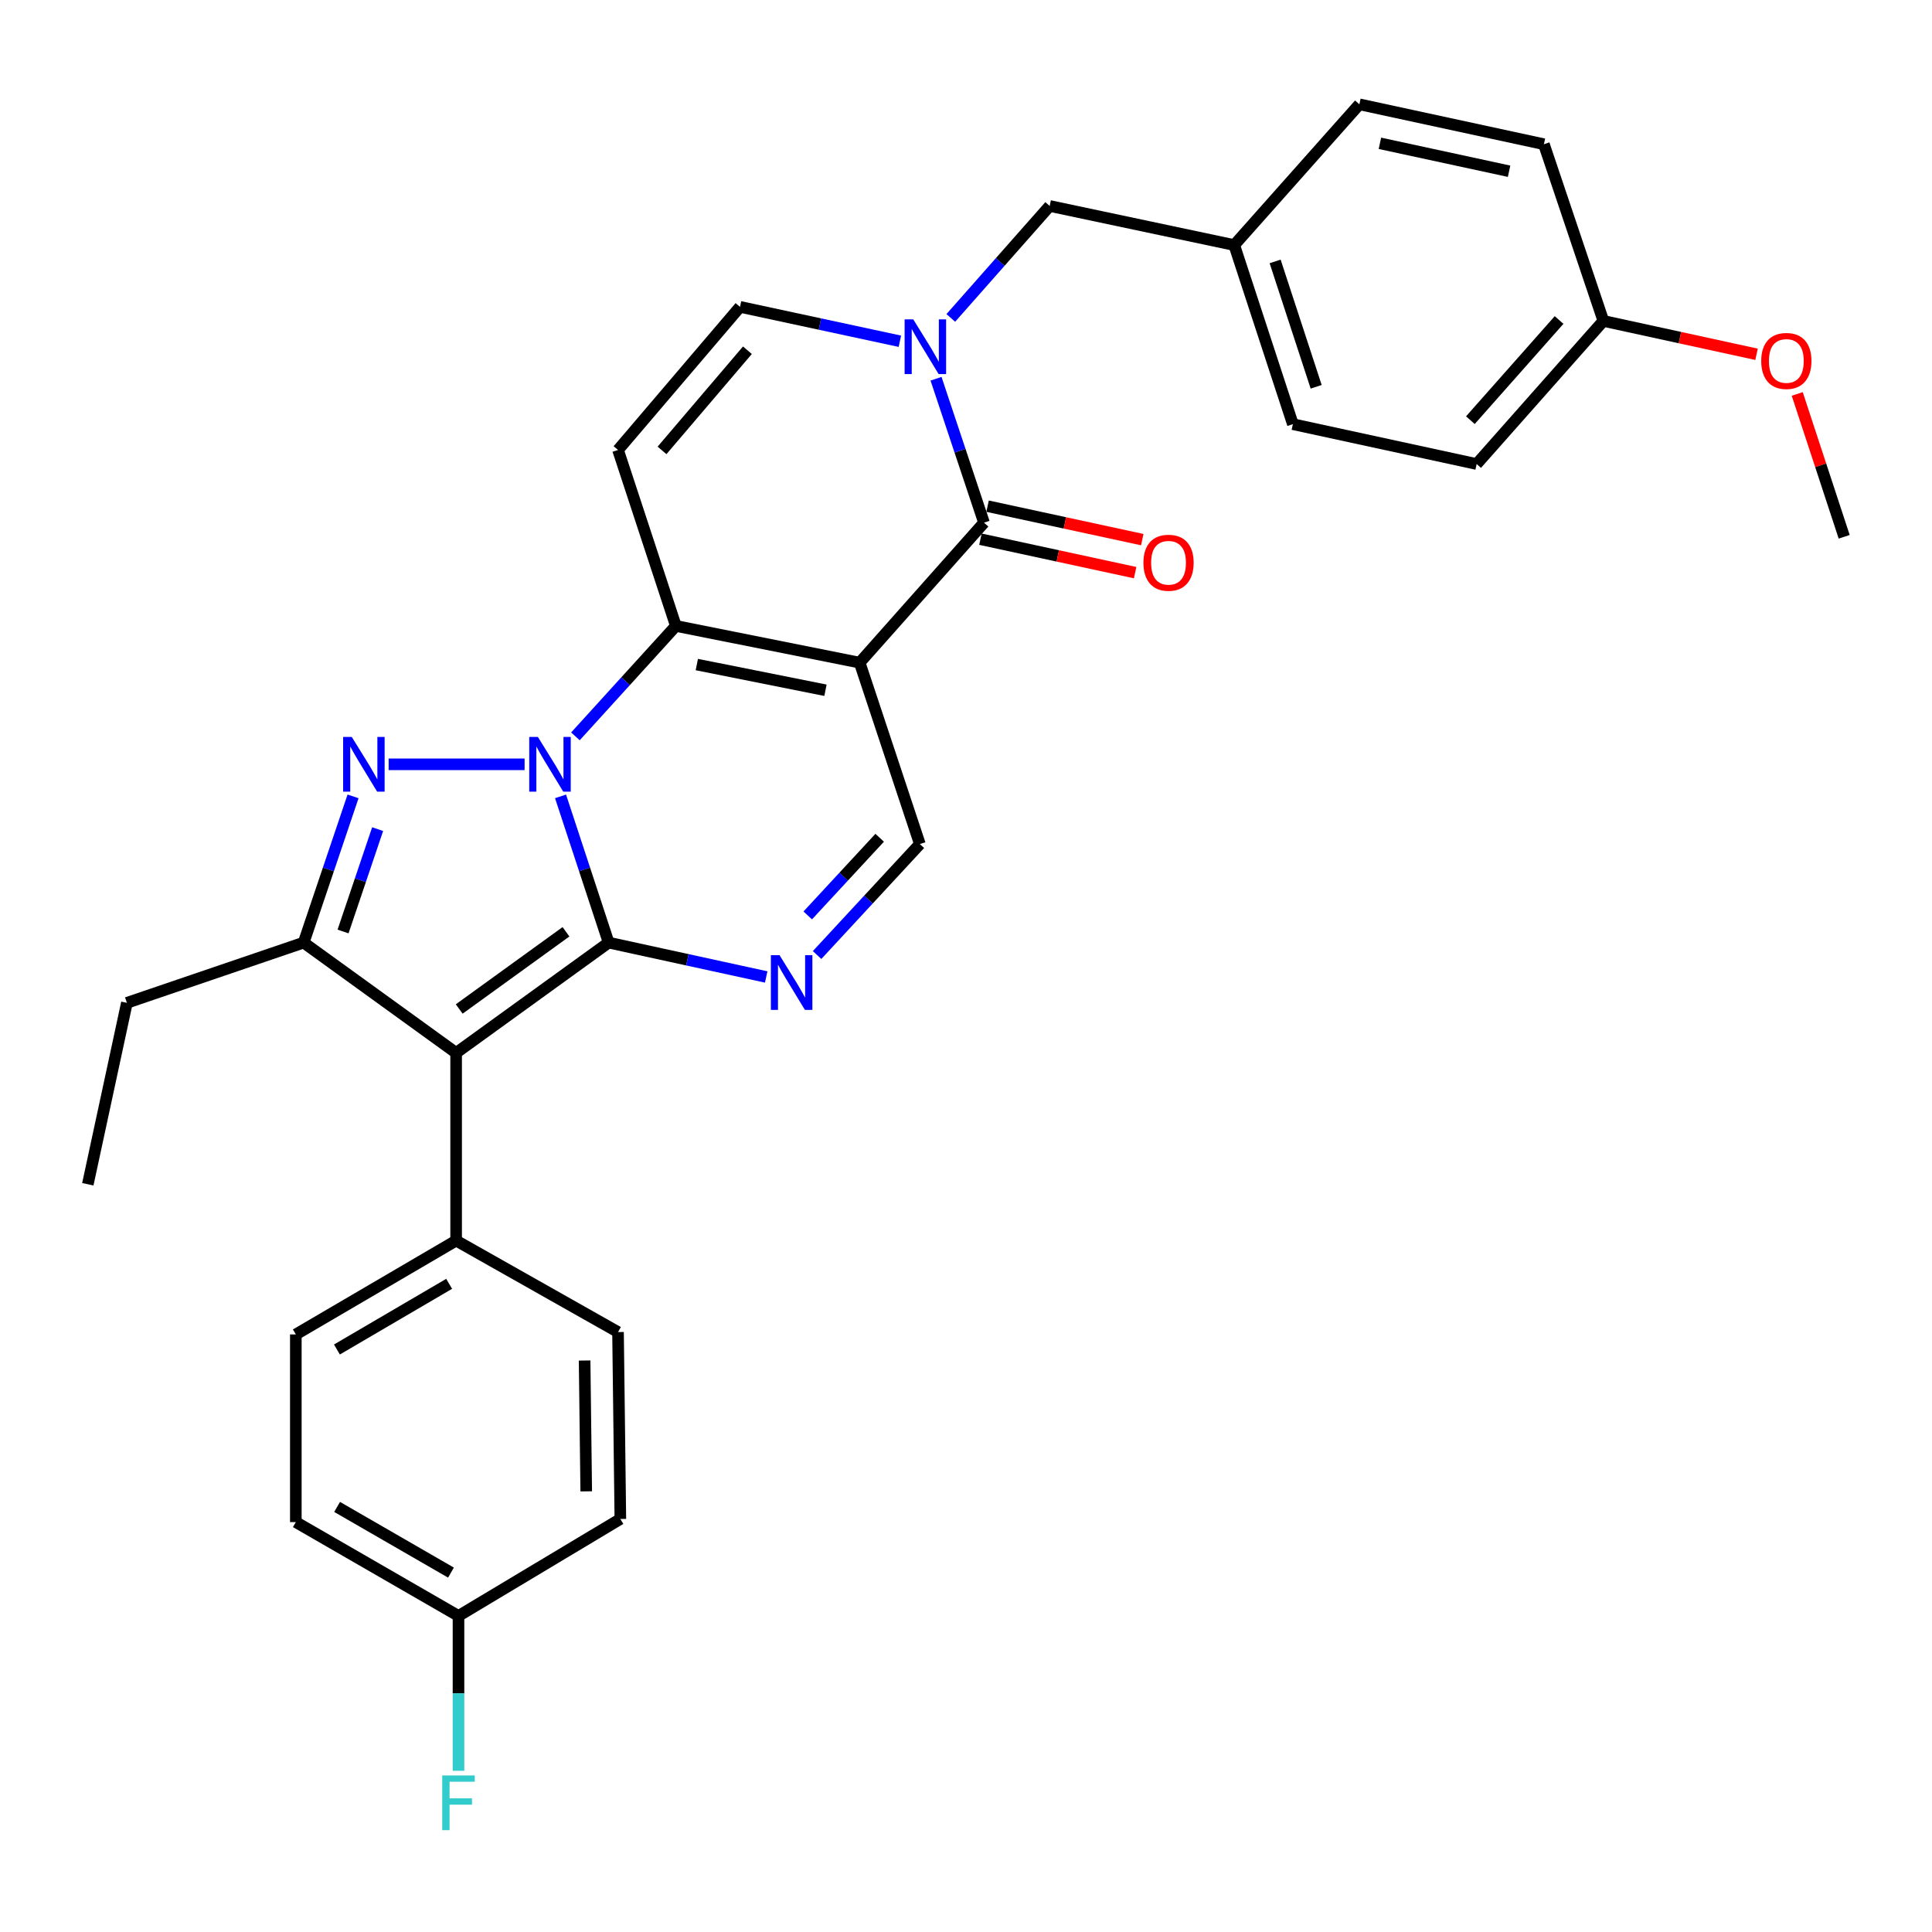<?xml version='1.0' encoding='iso-8859-1'?>
<svg version='1.1' baseProfile='full'
              xmlns='http://www.w3.org/2000/svg'
                      xmlns:rdkit='http://www.rdkit.org/xml'
                      xmlns:xlink='http://www.w3.org/1999/xlink'
                  xml:space='preserve'
width='1000px' height='1000px' viewBox='0 0 1000 1000'>
<!-- END OF HEADER -->
<rect style='opacity:1.0;fill:#FFFFFF;stroke:none' width='1000' height='1000' x='0' y='0'> </rect>
<path class='bond-0' d='M 290.134,412.197 L 302.584,450.045' style='fill:none;fill-rule:evenodd;stroke:#0000FF;stroke-width:6px;stroke-linecap:butt;stroke-linejoin:miter;stroke-opacity:1' />
<path class='bond-0' d='M 302.584,450.045 L 315.033,487.892' style='fill:none;fill-rule:evenodd;stroke:#000000;stroke-width:6px;stroke-linecap:butt;stroke-linejoin:miter;stroke-opacity:1' />
<path class='bond-2' d='M 297.837,381.139 L 323.833,352.559' style='fill:none;fill-rule:evenodd;stroke:#0000FF;stroke-width:6px;stroke-linecap:butt;stroke-linejoin:miter;stroke-opacity:1' />
<path class='bond-2' d='M 323.833,352.559 L 349.828,323.979' style='fill:none;fill-rule:evenodd;stroke:#000000;stroke-width:6px;stroke-linecap:butt;stroke-linejoin:miter;stroke-opacity:1' />
<path class='bond-3' d='M 271.528,395.608 L 201.163,395.608' style='fill:none;fill-rule:evenodd;stroke:#0000FF;stroke-width:6px;stroke-linecap:butt;stroke-linejoin:miter;stroke-opacity:1' />
<path class='bond-4' d='M 315.033,487.892 L 236.092,544.974' style='fill:none;fill-rule:evenodd;stroke:#000000;stroke-width:6px;stroke-linecap:butt;stroke-linejoin:miter;stroke-opacity:1' />
<path class='bond-4' d='M 292.95,482.29 L 237.691,522.247' style='fill:none;fill-rule:evenodd;stroke:#000000;stroke-width:6px;stroke-linecap:butt;stroke-linejoin:miter;stroke-opacity:1' />
<path class='bond-5' d='M 315.033,487.892 L 355.808,496.785' style='fill:none;fill-rule:evenodd;stroke:#000000;stroke-width:6px;stroke-linecap:butt;stroke-linejoin:miter;stroke-opacity:1' />
<path class='bond-5' d='M 355.808,496.785 L 396.582,505.677' style='fill:none;fill-rule:evenodd;stroke:#0000FF;stroke-width:6px;stroke-linecap:butt;stroke-linejoin:miter;stroke-opacity:1' />
<path class='bond-1' d='M 444.958,342.984 L 349.828,323.979' style='fill:none;fill-rule:evenodd;stroke:#000000;stroke-width:6px;stroke-linecap:butt;stroke-linejoin:miter;stroke-opacity:1' />
<path class='bond-1' d='M 427.264,357.274 L 360.673,343.971' style='fill:none;fill-rule:evenodd;stroke:#000000;stroke-width:6px;stroke-linecap:butt;stroke-linejoin:miter;stroke-opacity:1' />
<path class='bond-6' d='M 444.958,342.984 L 509.323,270.539' style='fill:none;fill-rule:evenodd;stroke:#000000;stroke-width:6px;stroke-linecap:butt;stroke-linejoin:miter;stroke-opacity:1' />
<path class='bond-10' d='M 444.958,342.984 L 476.121,436.89' style='fill:none;fill-rule:evenodd;stroke:#000000;stroke-width:6px;stroke-linecap:butt;stroke-linejoin:miter;stroke-opacity:1' />
<path class='bond-9' d='M 349.828,323.979 L 319.889,232.899' style='fill:none;fill-rule:evenodd;stroke:#000000;stroke-width:6px;stroke-linecap:butt;stroke-linejoin:miter;stroke-opacity:1' />
<path class='bond-7' d='M 182.737,412.203 L 169.954,450.048' style='fill:none;fill-rule:evenodd;stroke:#0000FF;stroke-width:6px;stroke-linecap:butt;stroke-linejoin:miter;stroke-opacity:1' />
<path class='bond-7' d='M 169.954,450.048 L 157.171,487.892' style='fill:none;fill-rule:evenodd;stroke:#000000;stroke-width:6px;stroke-linecap:butt;stroke-linejoin:miter;stroke-opacity:1' />
<path class='bond-7' d='M 195.463,429.151 L 186.515,455.642' style='fill:none;fill-rule:evenodd;stroke:#0000FF;stroke-width:6px;stroke-linecap:butt;stroke-linejoin:miter;stroke-opacity:1' />
<path class='bond-7' d='M 186.515,455.642 L 177.566,482.133' style='fill:none;fill-rule:evenodd;stroke:#000000;stroke-width:6px;stroke-linecap:butt;stroke-linejoin:miter;stroke-opacity:1' />
<path class='bond-12' d='M 236.092,544.974 L 236.092,642.133' style='fill:none;fill-rule:evenodd;stroke:#000000;stroke-width:6px;stroke-linecap:butt;stroke-linejoin:miter;stroke-opacity:1' />
<path class='bond-31' d='M 236.092,544.974 L 157.171,487.892' style='fill:none;fill-rule:evenodd;stroke:#000000;stroke-width:6px;stroke-linecap:butt;stroke-linejoin:miter;stroke-opacity:1' />
<path class='bond-32' d='M 422.927,494.317 L 449.524,465.603' style='fill:none;fill-rule:evenodd;stroke:#0000FF;stroke-width:6px;stroke-linecap:butt;stroke-linejoin:miter;stroke-opacity:1' />
<path class='bond-32' d='M 449.524,465.603 L 476.121,436.89' style='fill:none;fill-rule:evenodd;stroke:#000000;stroke-width:6px;stroke-linecap:butt;stroke-linejoin:miter;stroke-opacity:1' />
<path class='bond-32' d='M 418.082,473.824 L 436.7,453.725' style='fill:none;fill-rule:evenodd;stroke:#0000FF;stroke-width:6px;stroke-linecap:butt;stroke-linejoin:miter;stroke-opacity:1' />
<path class='bond-32' d='M 436.7,453.725 L 455.318,433.626' style='fill:none;fill-rule:evenodd;stroke:#000000;stroke-width:6px;stroke-linecap:butt;stroke-linejoin:miter;stroke-opacity:1' />
<path class='bond-14' d='M 507.475,279.082 L 547.508,287.74' style='fill:none;fill-rule:evenodd;stroke:#000000;stroke-width:6px;stroke-linecap:butt;stroke-linejoin:miter;stroke-opacity:1' />
<path class='bond-14' d='M 547.508,287.74 L 587.54,296.398' style='fill:none;fill-rule:evenodd;stroke:#FF0000;stroke-width:6px;stroke-linecap:butt;stroke-linejoin:miter;stroke-opacity:1' />
<path class='bond-14' d='M 511.17,261.997 L 551.203,270.655' style='fill:none;fill-rule:evenodd;stroke:#000000;stroke-width:6px;stroke-linecap:butt;stroke-linejoin:miter;stroke-opacity:1' />
<path class='bond-14' d='M 551.203,270.655 L 591.235,279.313' style='fill:none;fill-rule:evenodd;stroke:#FF0000;stroke-width:6px;stroke-linecap:butt;stroke-linejoin:miter;stroke-opacity:1' />
<path class='bond-33' d='M 509.323,270.539 L 496.904,233.284' style='fill:none;fill-rule:evenodd;stroke:#000000;stroke-width:6px;stroke-linecap:butt;stroke-linejoin:miter;stroke-opacity:1' />
<path class='bond-33' d='M 496.904,233.284 L 484.486,196.029' style='fill:none;fill-rule:evenodd;stroke:#0000FF;stroke-width:6px;stroke-linecap:butt;stroke-linejoin:miter;stroke-opacity:1' />
<path class='bond-19' d='M 157.171,487.892 L 65.683,519.065' style='fill:none;fill-rule:evenodd;stroke:#000000;stroke-width:6px;stroke-linecap:butt;stroke-linejoin:miter;stroke-opacity:1' />
<path class='bond-8' d='M 465.773,176.631 L 424.401,167.732' style='fill:none;fill-rule:evenodd;stroke:#0000FF;stroke-width:6px;stroke-linecap:butt;stroke-linejoin:miter;stroke-opacity:1' />
<path class='bond-8' d='M 424.401,167.732 L 383.03,158.833' style='fill:none;fill-rule:evenodd;stroke:#000000;stroke-width:6px;stroke-linecap:butt;stroke-linejoin:miter;stroke-opacity:1' />
<path class='bond-13' d='M 492.136,164.556 L 517.724,135.581' style='fill:none;fill-rule:evenodd;stroke:#0000FF;stroke-width:6px;stroke-linecap:butt;stroke-linejoin:miter;stroke-opacity:1' />
<path class='bond-13' d='M 517.724,135.581 L 543.311,106.607' style='fill:none;fill-rule:evenodd;stroke:#000000;stroke-width:6px;stroke-linecap:butt;stroke-linejoin:miter;stroke-opacity:1' />
<path class='bond-11' d='M 319.889,232.899 L 383.03,158.833' style='fill:none;fill-rule:evenodd;stroke:#000000;stroke-width:6px;stroke-linecap:butt;stroke-linejoin:miter;stroke-opacity:1' />
<path class='bond-11' d='M 342.662,233.13 L 386.861,181.283' style='fill:none;fill-rule:evenodd;stroke:#000000;stroke-width:6px;stroke-linecap:butt;stroke-linejoin:miter;stroke-opacity:1' />
<path class='bond-15' d='M 236.092,642.133 L 153.121,690.698' style='fill:none;fill-rule:evenodd;stroke:#000000;stroke-width:6px;stroke-linecap:butt;stroke-linejoin:miter;stroke-opacity:1' />
<path class='bond-15' d='M 232.477,664.504 L 174.397,698.499' style='fill:none;fill-rule:evenodd;stroke:#000000;stroke-width:6px;stroke-linecap:butt;stroke-linejoin:miter;stroke-opacity:1' />
<path class='bond-16' d='M 236.092,642.133 L 319.889,689.475' style='fill:none;fill-rule:evenodd;stroke:#000000;stroke-width:6px;stroke-linecap:butt;stroke-linejoin:miter;stroke-opacity:1' />
<path class='bond-17' d='M 543.311,106.607 L 638.839,126.845' style='fill:none;fill-rule:evenodd;stroke:#000000;stroke-width:6px;stroke-linecap:butt;stroke-linejoin:miter;stroke-opacity:1' />
<path class='bond-22' d='M 153.121,690.698 L 153.121,787.838' style='fill:none;fill-rule:evenodd;stroke:#000000;stroke-width:6px;stroke-linecap:butt;stroke-linejoin:miter;stroke-opacity:1' />
<path class='bond-21' d='M 319.889,689.475 L 321.093,786.216' style='fill:none;fill-rule:evenodd;stroke:#000000;stroke-width:6px;stroke-linecap:butt;stroke-linejoin:miter;stroke-opacity:1' />
<path class='bond-21' d='M 302.591,704.203 L 303.434,771.922' style='fill:none;fill-rule:evenodd;stroke:#000000;stroke-width:6px;stroke-linecap:butt;stroke-linejoin:miter;stroke-opacity:1' />
<path class='bond-24' d='M 638.839,126.845 L 703.612,53.993' style='fill:none;fill-rule:evenodd;stroke:#000000;stroke-width:6px;stroke-linecap:butt;stroke-linejoin:miter;stroke-opacity:1' />
<path class='bond-25' d='M 638.839,126.845 L 669.186,219.547' style='fill:none;fill-rule:evenodd;stroke:#000000;stroke-width:6px;stroke-linecap:butt;stroke-linejoin:miter;stroke-opacity:1' />
<path class='bond-25' d='M 660.003,135.312 L 681.246,200.203' style='fill:none;fill-rule:evenodd;stroke:#000000;stroke-width:6px;stroke-linecap:butt;stroke-linejoin:miter;stroke-opacity:1' />
<path class='bond-18' d='M 237.316,836.403 L 321.093,786.216' style='fill:none;fill-rule:evenodd;stroke:#000000;stroke-width:6px;stroke-linecap:butt;stroke-linejoin:miter;stroke-opacity:1' />
<path class='bond-23' d='M 237.316,836.403 L 237.316,876.48' style='fill:none;fill-rule:evenodd;stroke:#000000;stroke-width:6px;stroke-linecap:butt;stroke-linejoin:miter;stroke-opacity:1' />
<path class='bond-23' d='M 237.316,876.48 L 237.316,916.556' style='fill:none;fill-rule:evenodd;stroke:#33CCCC;stroke-width:6px;stroke-linecap:butt;stroke-linejoin:miter;stroke-opacity:1' />
<path class='bond-34' d='M 237.316,836.403 L 153.121,787.838' style='fill:none;fill-rule:evenodd;stroke:#000000;stroke-width:6px;stroke-linecap:butt;stroke-linejoin:miter;stroke-opacity:1' />
<path class='bond-34' d='M 233.421,813.977 L 174.484,779.981' style='fill:none;fill-rule:evenodd;stroke:#000000;stroke-width:6px;stroke-linecap:butt;stroke-linejoin:miter;stroke-opacity:1' />
<path class='bond-30' d='M 65.683,519.065 L 45.455,612.971' style='fill:none;fill-rule:evenodd;stroke:#000000;stroke-width:6px;stroke-linecap:butt;stroke-linejoin:miter;stroke-opacity:1' />
<path class='bond-20' d='M 829.904,166.107 L 764.316,240.183' style='fill:none;fill-rule:evenodd;stroke:#000000;stroke-width:6px;stroke-linecap:butt;stroke-linejoin:miter;stroke-opacity:1' />
<path class='bond-20' d='M 806.979,165.631 L 761.067,217.484' style='fill:none;fill-rule:evenodd;stroke:#000000;stroke-width:6px;stroke-linecap:butt;stroke-linejoin:miter;stroke-opacity:1' />
<path class='bond-28' d='M 829.904,166.107 L 869.544,174.744' style='fill:none;fill-rule:evenodd;stroke:#000000;stroke-width:6px;stroke-linecap:butt;stroke-linejoin:miter;stroke-opacity:1' />
<path class='bond-28' d='M 869.544,174.744 L 909.183,183.382' style='fill:none;fill-rule:evenodd;stroke:#FF0000;stroke-width:6px;stroke-linecap:butt;stroke-linejoin:miter;stroke-opacity:1' />
<path class='bond-35' d='M 829.904,166.107 L 799.12,74.648' style='fill:none;fill-rule:evenodd;stroke:#000000;stroke-width:6px;stroke-linecap:butt;stroke-linejoin:miter;stroke-opacity:1' />
<path class='bond-27' d='M 703.612,53.993 L 799.12,74.648' style='fill:none;fill-rule:evenodd;stroke:#000000;stroke-width:6px;stroke-linecap:butt;stroke-linejoin:miter;stroke-opacity:1' />
<path class='bond-27' d='M 714.243,74.176 L 781.099,88.635' style='fill:none;fill-rule:evenodd;stroke:#000000;stroke-width:6px;stroke-linecap:butt;stroke-linejoin:miter;stroke-opacity:1' />
<path class='bond-26' d='M 669.186,219.547 L 764.316,240.183' style='fill:none;fill-rule:evenodd;stroke:#000000;stroke-width:6px;stroke-linecap:butt;stroke-linejoin:miter;stroke-opacity:1' />
<path class='bond-29' d='M 930.245,203.9 L 942.395,240.871' style='fill:none;fill-rule:evenodd;stroke:#FF0000;stroke-width:6px;stroke-linecap:butt;stroke-linejoin:miter;stroke-opacity:1' />
<path class='bond-29' d='M 942.395,240.871 L 954.545,277.842' style='fill:none;fill-rule:evenodd;stroke:#000000;stroke-width:6px;stroke-linecap:butt;stroke-linejoin:miter;stroke-opacity:1' />
<path  class='atom-0' d='M 278.417 381.448
L 287.697 396.448
Q 288.617 397.928, 290.097 400.608
Q 291.577 403.288, 291.657 403.448
L 291.657 381.448
L 295.417 381.448
L 295.417 409.768
L 291.537 409.768
L 281.577 393.368
Q 280.417 391.448, 279.177 389.248
Q 277.977 387.048, 277.617 386.368
L 277.617 409.768
L 273.937 409.768
L 273.937 381.448
L 278.417 381.448
' fill='#0000FF'/>
<path  class='atom-4' d='M 182.083 381.448
L 191.363 396.448
Q 192.283 397.928, 193.763 400.608
Q 195.243 403.288, 195.323 403.448
L 195.323 381.448
L 199.083 381.448
L 199.083 409.768
L 195.203 409.768
L 185.243 393.368
Q 184.083 391.448, 182.843 389.248
Q 181.643 387.048, 181.283 386.368
L 181.283 409.768
L 177.603 409.768
L 177.603 381.448
L 182.083 381.448
' fill='#0000FF'/>
<path  class='atom-6' d='M 403.485 494.388
L 412.765 509.388
Q 413.685 510.868, 415.165 513.548
Q 416.645 516.228, 416.725 516.388
L 416.725 494.388
L 420.485 494.388
L 420.485 522.708
L 416.605 522.708
L 406.645 506.308
Q 405.485 504.388, 404.245 502.188
Q 403.045 499.988, 402.685 499.308
L 402.685 522.708
L 399.005 522.708
L 399.005 494.388
L 403.485 494.388
' fill='#0000FF'/>
<path  class='atom-9' d='M 472.706 165.309
L 481.986 180.309
Q 482.906 181.789, 484.386 184.469
Q 485.866 187.149, 485.946 187.309
L 485.946 165.309
L 489.706 165.309
L 489.706 193.629
L 485.826 193.629
L 475.866 177.229
Q 474.706 175.309, 473.466 173.109
Q 472.266 170.909, 471.906 170.229
L 471.906 193.629
L 468.226 193.629
L 468.226 165.309
L 472.706 165.309
' fill='#0000FF'/>
<path  class='atom-15' d='M 591.831 291.275
Q 591.831 284.475, 595.191 280.675
Q 598.551 276.875, 604.831 276.875
Q 611.111 276.875, 614.471 280.675
Q 617.831 284.475, 617.831 291.275
Q 617.831 298.155, 614.431 302.075
Q 611.031 305.955, 604.831 305.955
Q 598.591 305.955, 595.191 302.075
Q 591.831 298.195, 591.831 291.275
M 604.831 302.755
Q 609.151 302.755, 611.471 299.875
Q 613.831 296.955, 613.831 291.275
Q 613.831 285.715, 611.471 282.915
Q 609.151 280.075, 604.831 280.075
Q 600.511 280.075, 598.151 282.875
Q 595.831 285.675, 595.831 291.275
Q 595.831 296.995, 598.151 299.875
Q 600.511 302.755, 604.831 302.755
' fill='#FF0000'/>
<path  class='atom-24' d='M 228.896 918.975
L 245.736 918.975
L 245.736 922.215
L 232.696 922.215
L 232.696 930.815
L 244.296 930.815
L 244.296 934.095
L 232.696 934.095
L 232.696 947.295
L 228.896 947.295
L 228.896 918.975
' fill='#33CCCC'/>
<path  class='atom-29' d='M 911.606 186.823
Q 911.606 180.023, 914.966 176.223
Q 918.326 172.423, 924.606 172.423
Q 930.886 172.423, 934.246 176.223
Q 937.606 180.023, 937.606 186.823
Q 937.606 193.703, 934.206 197.623
Q 930.806 201.503, 924.606 201.503
Q 918.366 201.503, 914.966 197.623
Q 911.606 193.743, 911.606 186.823
M 924.606 198.303
Q 928.926 198.303, 931.246 195.423
Q 933.606 192.503, 933.606 186.823
Q 933.606 181.263, 931.246 178.463
Q 928.926 175.623, 924.606 175.623
Q 920.286 175.623, 917.926 178.423
Q 915.606 181.223, 915.606 186.823
Q 915.606 192.543, 917.926 195.423
Q 920.286 198.303, 924.606 198.303
' fill='#FF0000'/>
</svg>
